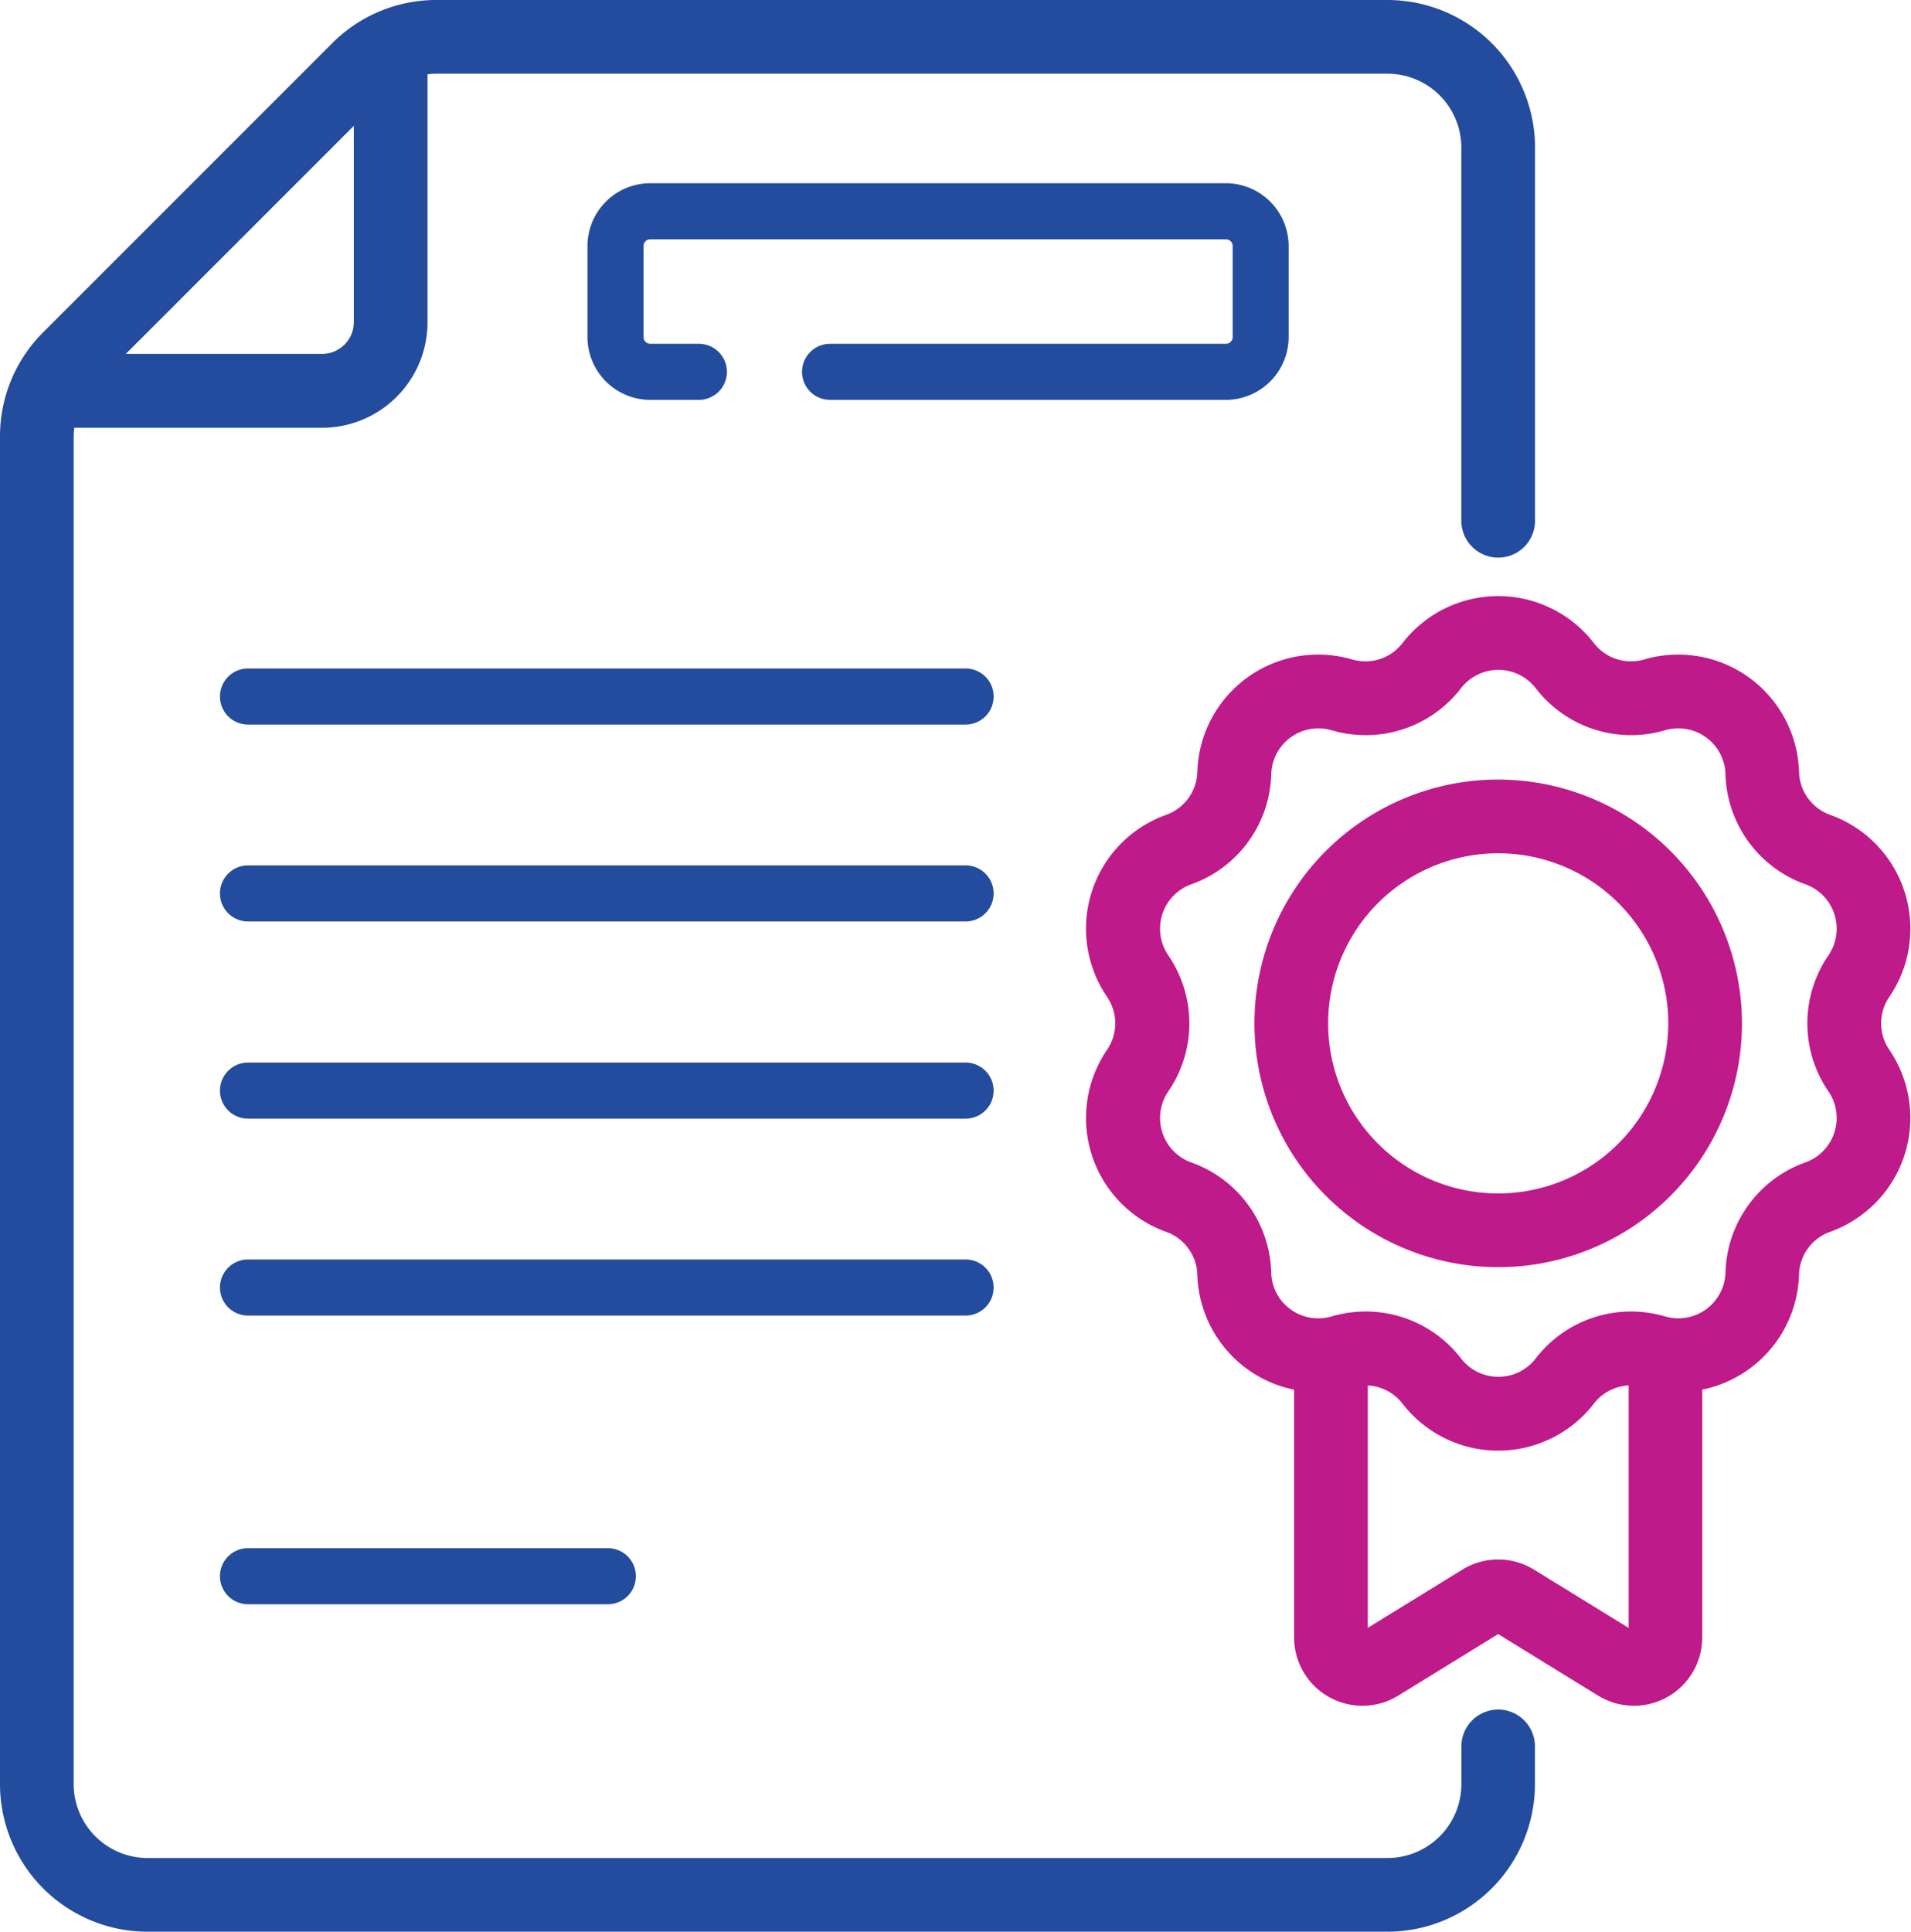 <svg xmlns="http://www.w3.org/2000/svg" width="54.165" height="54.742" viewBox="0 0 54.165 54.742">
  <g id="icon-usps" transform="translate(0.25 0.25)">
    <path id="Path_489" data-name="Path 489" d="M80.424,181.506H60.084a.794.794,0,1,0,0,1.589H80.424a.794.794,0,1,0,0-1.589Z" transform="translate(-53.305 -162.812)" fill="#234c9e"/>
    <path id="Path_490" data-name="Path 490" d="M80.424,234.2H60.084a.794.794,0,0,0,0,1.589H80.424a.794.794,0,1,0,0-1.589Z" transform="translate(-53.305 -209.926)" fill="#234c9e"/>
    <path id="Path_491" data-name="Path 491" d="M80.424,286.9H60.084a.794.794,0,0,0,0,1.589H80.424a.794.794,0,1,0,0-1.589Z" transform="translate(-53.305 -257.038)" fill="#234c9e"/>
    <path id="Path_492" data-name="Path 492" d="M81.218,340.388a.794.794,0,0,0-.794-.794H60.084a.794.794,0,1,0,0,1.589H80.424A.794.794,0,0,0,81.218,340.388Z" transform="translate(-53.305 -304.152)" fill="#234c9e"/>
    <path id="Path_493" data-name="Path 493" d="M60.084,416.821a.794.794,0,0,0,0,1.589h10.2a.794.794,0,1,0,0-1.589Z" transform="translate(-53.305 -373.198)" fill="#234c9e"/>
    <path id="Path_494" data-name="Path 494" d="M177.478,56.066V53.488a1.783,1.783,0,0,0-1.781-1.781H159.385a1.783,1.783,0,0,0-1.781,1.781v2.578a1.783,1.783,0,0,0,1.781,1.781h1.377a.794.794,0,1,0,0-1.589h-1.377a.192.192,0,0,1-.192-.192V53.488a.192.192,0,0,1,.192-.192H175.7a.192.192,0,0,1,.192.192v2.578a.192.192,0,0,1-.192.192h-11.22a.794.794,0,1,0,0,1.589H175.7A1.783,1.783,0,0,0,177.478,56.066Z" transform="translate(-141.203 -46.765)" fill="#234c9e"/>
    <path id="Path_495" data-name="Path 495" d="M45.009,48.447a.794.794,0,0,0-.794.794v1.07a2.345,2.345,0,0,1-2.342,2.342H6.725a2.345,2.345,0,0,1-2.342-2.342V12.123a2.358,2.358,0,0,1,.056-.5h7.234a2.742,2.742,0,0,0,2.739-2.739V1.645a2.357,2.357,0,0,1,.5-.056H41.872a2.345,2.345,0,0,1,2.342,2.342V14.508a.794.794,0,0,0,1.589,0V3.931A3.935,3.935,0,0,0,41.872,0H14.917a3.906,3.906,0,0,0-2.78,1.151L3.945,9.343a3.905,3.905,0,0,0-1.151,2.78V50.311a3.935,3.935,0,0,0,3.931,3.931H41.872A3.936,3.936,0,0,0,45.8,50.311v-1.07a.794.794,0,0,0-.794-.795ZM12.823,2.713V8.879a1.151,1.151,0,0,1-1.15,1.15H5.507Z" transform="translate(-2.794 0)" fill="#234c9e" stroke="#234c9e" stroke-width="0.5"/>
    <path id="Path_496" data-name="Path 496" d="M315.647,175.471a3.177,3.177,0,0,0-1.553-4.779,1.579,1.579,0,0,1-1.051-1.447,3.177,3.177,0,0,0-4.065-2.954,1.579,1.579,0,0,1-1.7-.552,3.177,3.177,0,0,0-5.025,0,1.579,1.579,0,0,1-1.7.552,3.177,3.177,0,0,0-4.065,2.953,1.579,1.579,0,0,1-1.051,1.447,3.177,3.177,0,0,0-1.553,4.779,1.579,1.579,0,0,1,0,1.788,3.177,3.177,0,0,0,1.553,4.779,1.579,1.579,0,0,1,1.051,1.446,3.177,3.177,0,0,0,2.743,3.051v7.233a1.686,1.686,0,0,0,2.57,1.436l2.914-1.794a.083.083,0,0,1,.1,0l2.914,1.794a1.686,1.686,0,0,0,2.57-1.436v-7.234a3.177,3.177,0,0,0,2.743-3.051,1.578,1.578,0,0,1,1.051-1.447,3.177,3.177,0,0,0,1.553-4.779A1.578,1.578,0,0,1,315.647,175.471Zm-7.084,18.381-2.914-1.794a1.686,1.686,0,0,0-1.768,0l-2.914,1.794a.1.1,0,0,1-.148-.083v-7.384a1.576,1.576,0,0,1,1.434.606,3.177,3.177,0,0,0,5.025,0,1.576,1.576,0,0,1,1.434-.606v7.384A.1.1,0,0,1,308.563,193.852Zm5.771-15.7a1.588,1.588,0,0,1-.776,2.388,3.159,3.159,0,0,0-2.1,2.894,1.588,1.588,0,0,1-2.032,1.476,3.159,3.159,0,0,0-3.4,1.105,1.588,1.588,0,0,1-2.511,0,3.157,3.157,0,0,0-2.5-1.235,3.208,3.208,0,0,0-.9.129,1.581,1.581,0,0,1-1.46-.3,1.565,1.565,0,0,1-.572-1.173,3.159,3.159,0,0,0-2.1-2.894,1.588,1.588,0,0,1-.776-2.388,3.159,3.159,0,0,0,0-3.577,1.588,1.588,0,0,1,.776-2.389,3.159,3.159,0,0,0,2.1-2.894,1.588,1.588,0,0,1,2.032-1.476,3.159,3.159,0,0,0,3.4-1.105,1.588,1.588,0,0,1,2.511,0,3.159,3.159,0,0,0,3.4,1.105,1.588,1.588,0,0,1,2.032,1.476,3.159,3.159,0,0,0,2.1,2.894,1.588,1.588,0,0,1,.776,2.388A3.159,3.159,0,0,0,314.334,178.154Z" transform="translate(-262.551 -147.614)" fill="#bf1a8a" stroke="#bf1a8a" stroke-width="0.5"/>
    <path id="Path_497" data-name="Path 497" d="M345.073,213.583a6.659,6.659,0,1,0,6.659,6.659A6.666,6.666,0,0,0,345.073,213.583Zm0,11.729a5.07,5.07,0,1,1,5.07-5.07A5.076,5.076,0,0,1,345.073,225.312Z" transform="translate(-302.858 -191.491)" fill="#bf1a8a" stroke="#bf1a8a" stroke-width="0.5"/>
  </g>
</svg>
